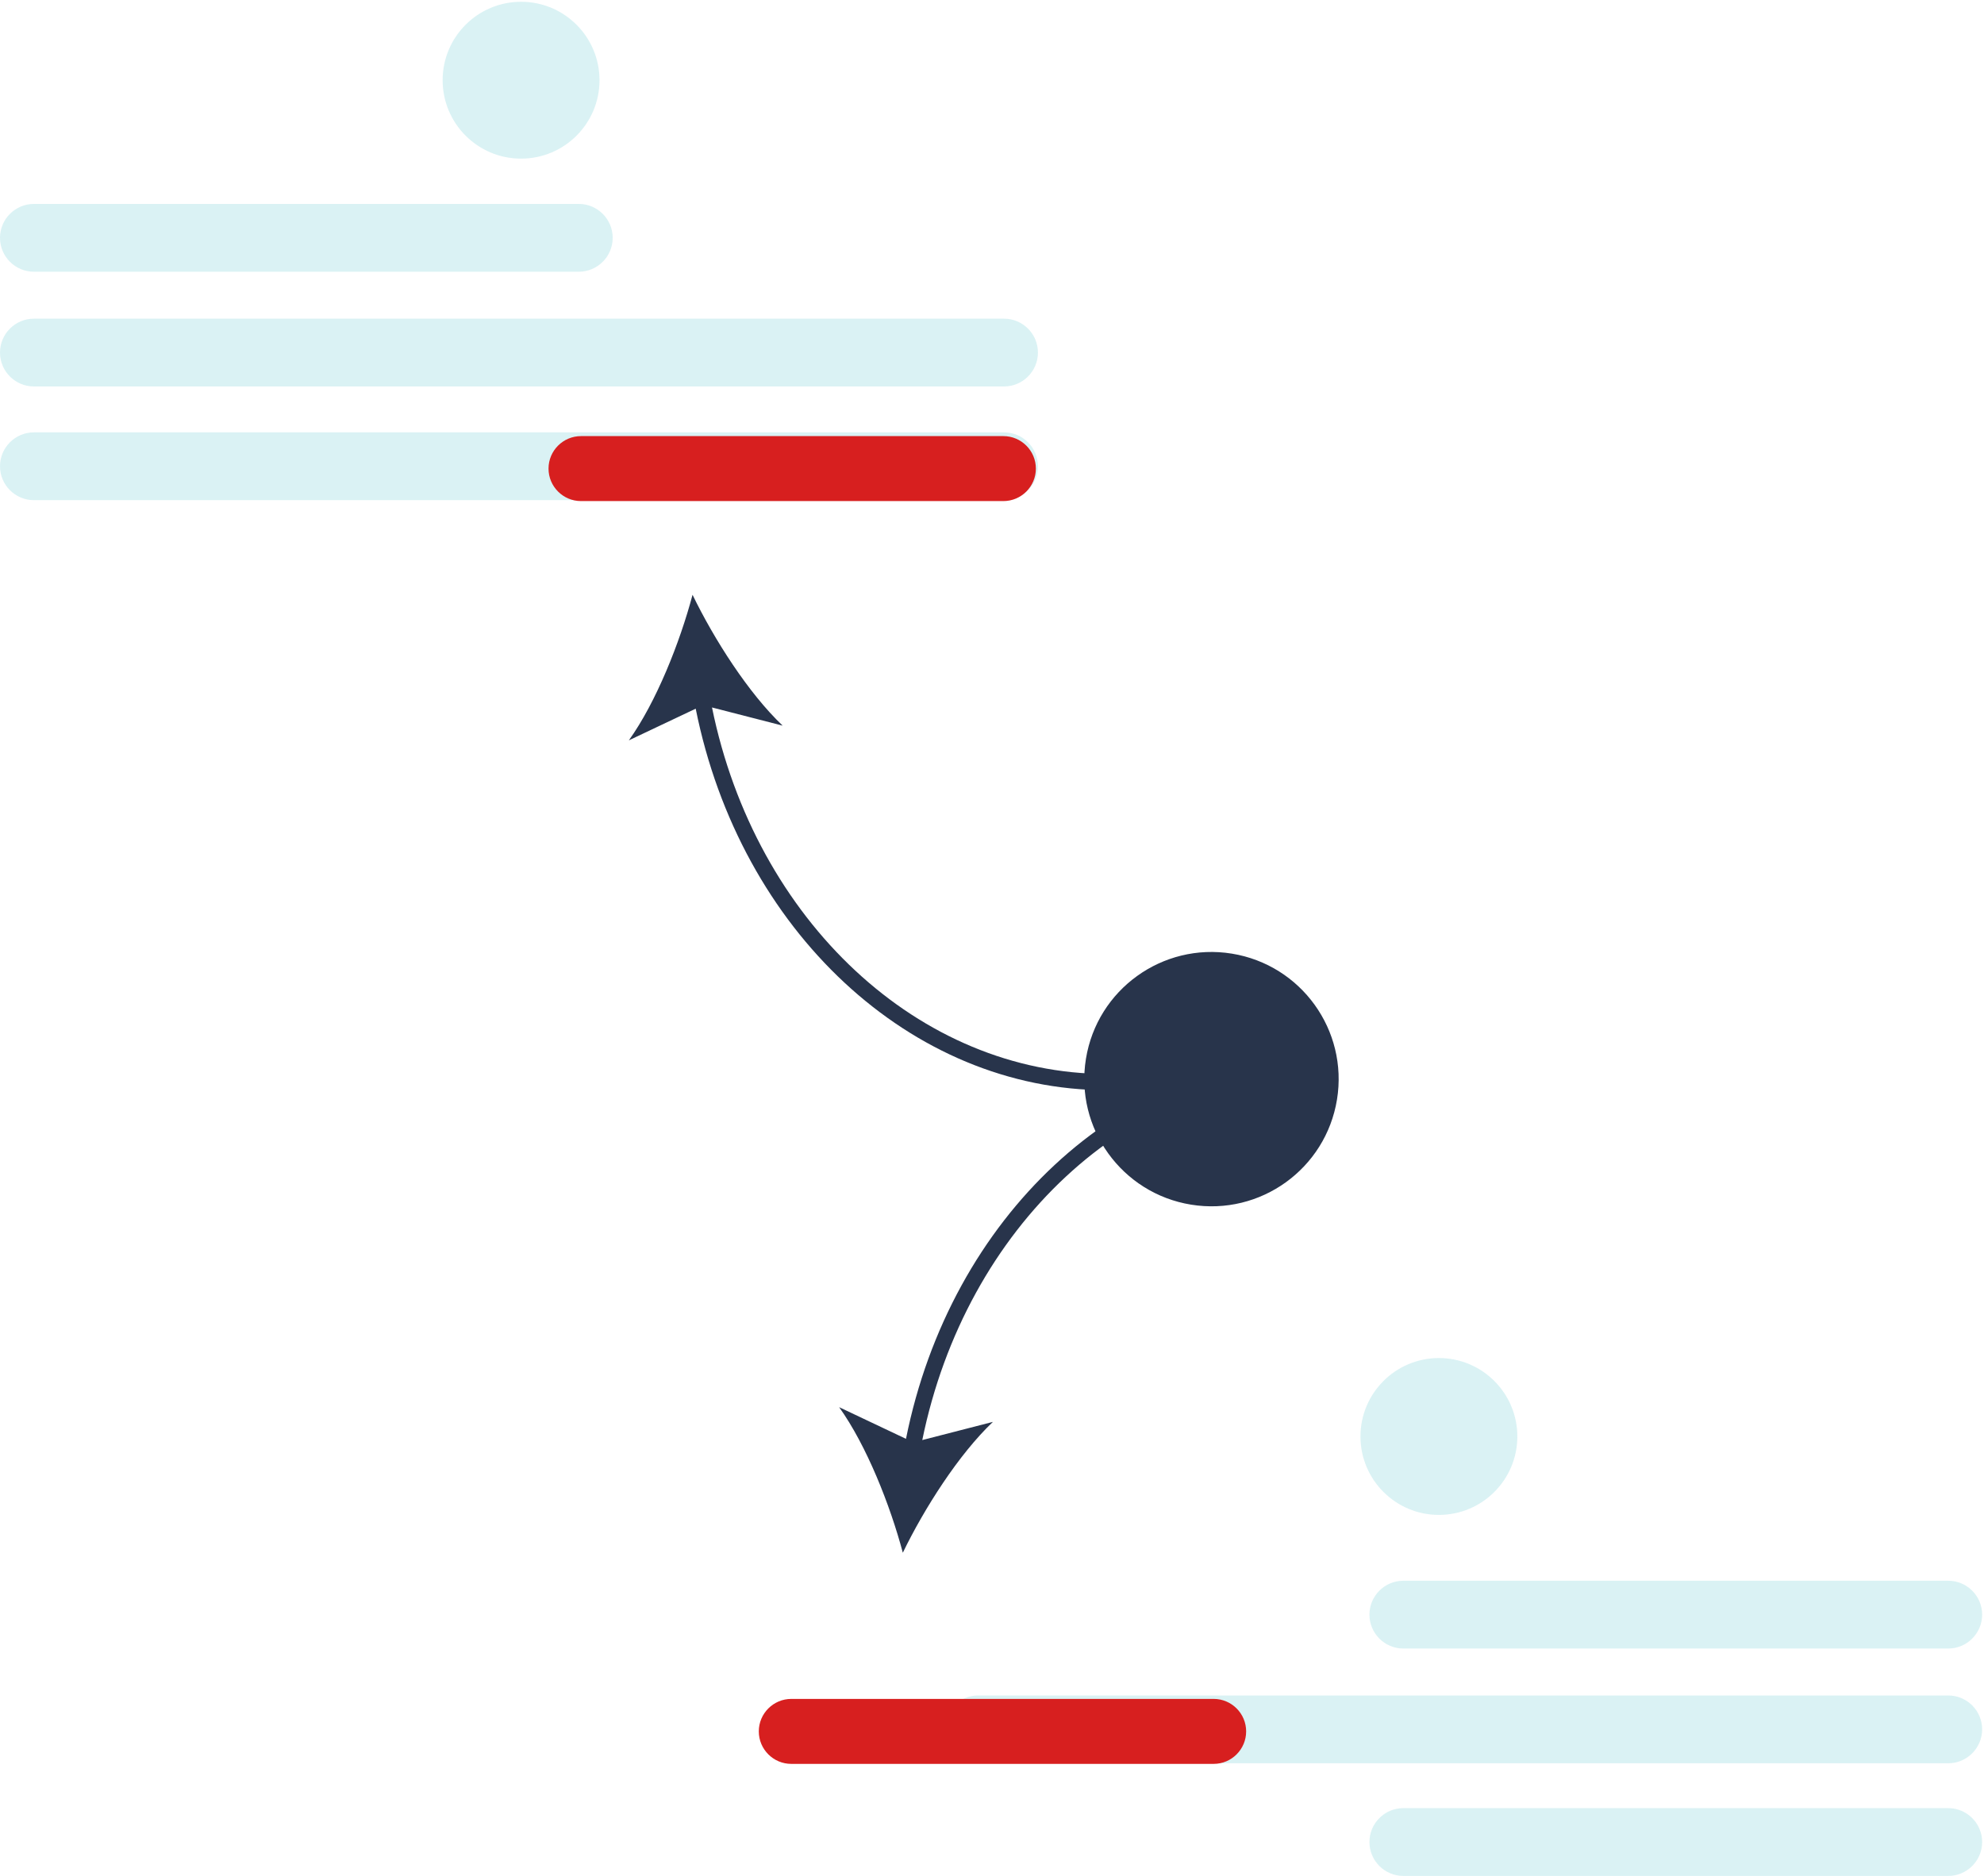 <svg width="331" height="313" viewBox="0 0 331 313" fill="none" xmlns="http://www.w3.org/2000/svg">
<path d="M96.563 45.335H5.656C2.538 45.335 0 42.798 0 39.679C0 36.562 2.538 34.024 5.656 34.024H96.563C99.681 34.024 102.219 36.562 102.219 39.679C102.219 42.798 99.681 45.335 96.563 45.335Z" fill="#B8E7EA" fill-opacity="0.52"/>
<path d="M167.507 64.477H5.656C2.538 64.477 0 61.94 0 58.821C0 55.703 2.538 53.167 5.656 53.167H167.507C170.626 53.167 173.163 55.703 173.163 58.821C173.163 61.94 170.626 64.477 167.507 64.477Z" fill="#B8E7EA" fill-opacity="0.52"/>
<path d="M167.507 83.447H5.656C2.538 83.447 0 80.91 0 77.791C0 74.673 2.538 72.136 5.656 72.136H167.507C170.626 72.136 173.163 74.673 173.163 77.791C173.163 80.91 170.626 83.447 167.507 83.447Z" fill="#B8E7EA" fill-opacity="0.52"/>
<path d="M184.651 181.89V179.18C153.369 179.18 126.05 153.628 118.787 118.035L130.575 121.067C124.874 115.667 119.113 106.625 115.541 99.236C113.431 107.168 109.489 117.137 104.915 123.52L116.067 118.237C123.484 155.267 151.976 181.89 184.651 181.89Z" fill="#28344B"/>
<path d="M172.819 78.181C172.819 81.17 170.386 83.601 167.398 83.601H96.933C93.944 83.601 91.513 81.17 91.513 78.181C91.513 75.192 93.944 72.761 96.933 72.761H167.398C170.386 72.761 172.819 75.192 172.819 78.181Z" fill="#D71F1F"/>
<path d="M228.47 269.387C228.47 266.268 231.007 263.732 234.126 263.732H325.033C328.152 263.732 330.69 266.268 330.69 269.387C330.69 272.505 328.152 275.043 325.033 275.043H234.126C231.007 275.043 228.47 272.505 228.47 269.387Z" fill="#B8E7EA" fill-opacity="0.52"/>
<path d="M228.47 307.327C228.47 304.208 231.007 301.671 234.126 301.671H325.033C328.152 301.671 330.69 304.208 330.69 307.327C330.69 310.445 328.152 312.983 325.033 312.983H234.126C231.007 312.983 228.47 310.445 228.47 307.327Z" fill="#B8E7EA" fill-opacity="0.52"/>
<path d="M163.181 294.185C160.063 294.185 157.526 291.647 157.526 288.529C157.526 285.411 160.063 282.874 163.181 282.874H325.033C328.151 282.874 330.689 285.411 330.689 288.529C330.689 291.647 328.151 294.185 325.033 294.185H163.181Z" fill="#B8E7EA" fill-opacity="0.52"/>
<path d="M151.15 240.056L139.997 234.773C144.572 241.157 148.513 251.126 150.622 259.058C154.196 251.67 159.955 242.628 165.656 237.227L153.869 240.26C161.133 204.667 188.45 179.115 219.733 179.115V176.405C187.057 176.405 158.565 203.027 151.15 240.056Z" fill="#28344B"/>
<path d="M202.479 294.288H132.014C129.026 294.288 126.594 291.857 126.594 288.868C126.594 285.879 129.026 283.448 132.014 283.448H202.479C205.469 283.448 207.9 285.879 207.9 288.868C207.9 291.857 205.469 294.288 202.479 294.288Z" fill="#D71F1F"/>
<path d="M223.058 183.443C224.936 171.878 217.081 160.981 205.515 159.104C193.948 157.227 183.05 165.082 181.173 176.647C179.296 188.213 187.151 199.11 198.717 200.986C210.283 202.863 221.181 195.009 223.058 183.443Z" fill="#28344B"/>
<path d="M86.932 26.467C94.16 26.467 100.019 20.609 100.019 13.382C100.019 6.155 94.16 0.297 86.932 0.297C79.705 0.297 73.846 6.155 73.846 13.382C73.846 20.609 79.705 26.467 86.932 26.467Z" fill="#B8E7EA" fill-opacity="0.52"/>
<path d="M240.059 252.748C247.286 252.748 253.145 246.89 253.145 239.663C253.145 232.437 247.286 226.578 240.059 226.578C232.832 226.578 226.973 232.437 226.973 239.663C226.973 246.89 232.832 252.748 240.059 252.748Z" fill="#B8E7EA" fill-opacity="0.52"/>
</svg>
